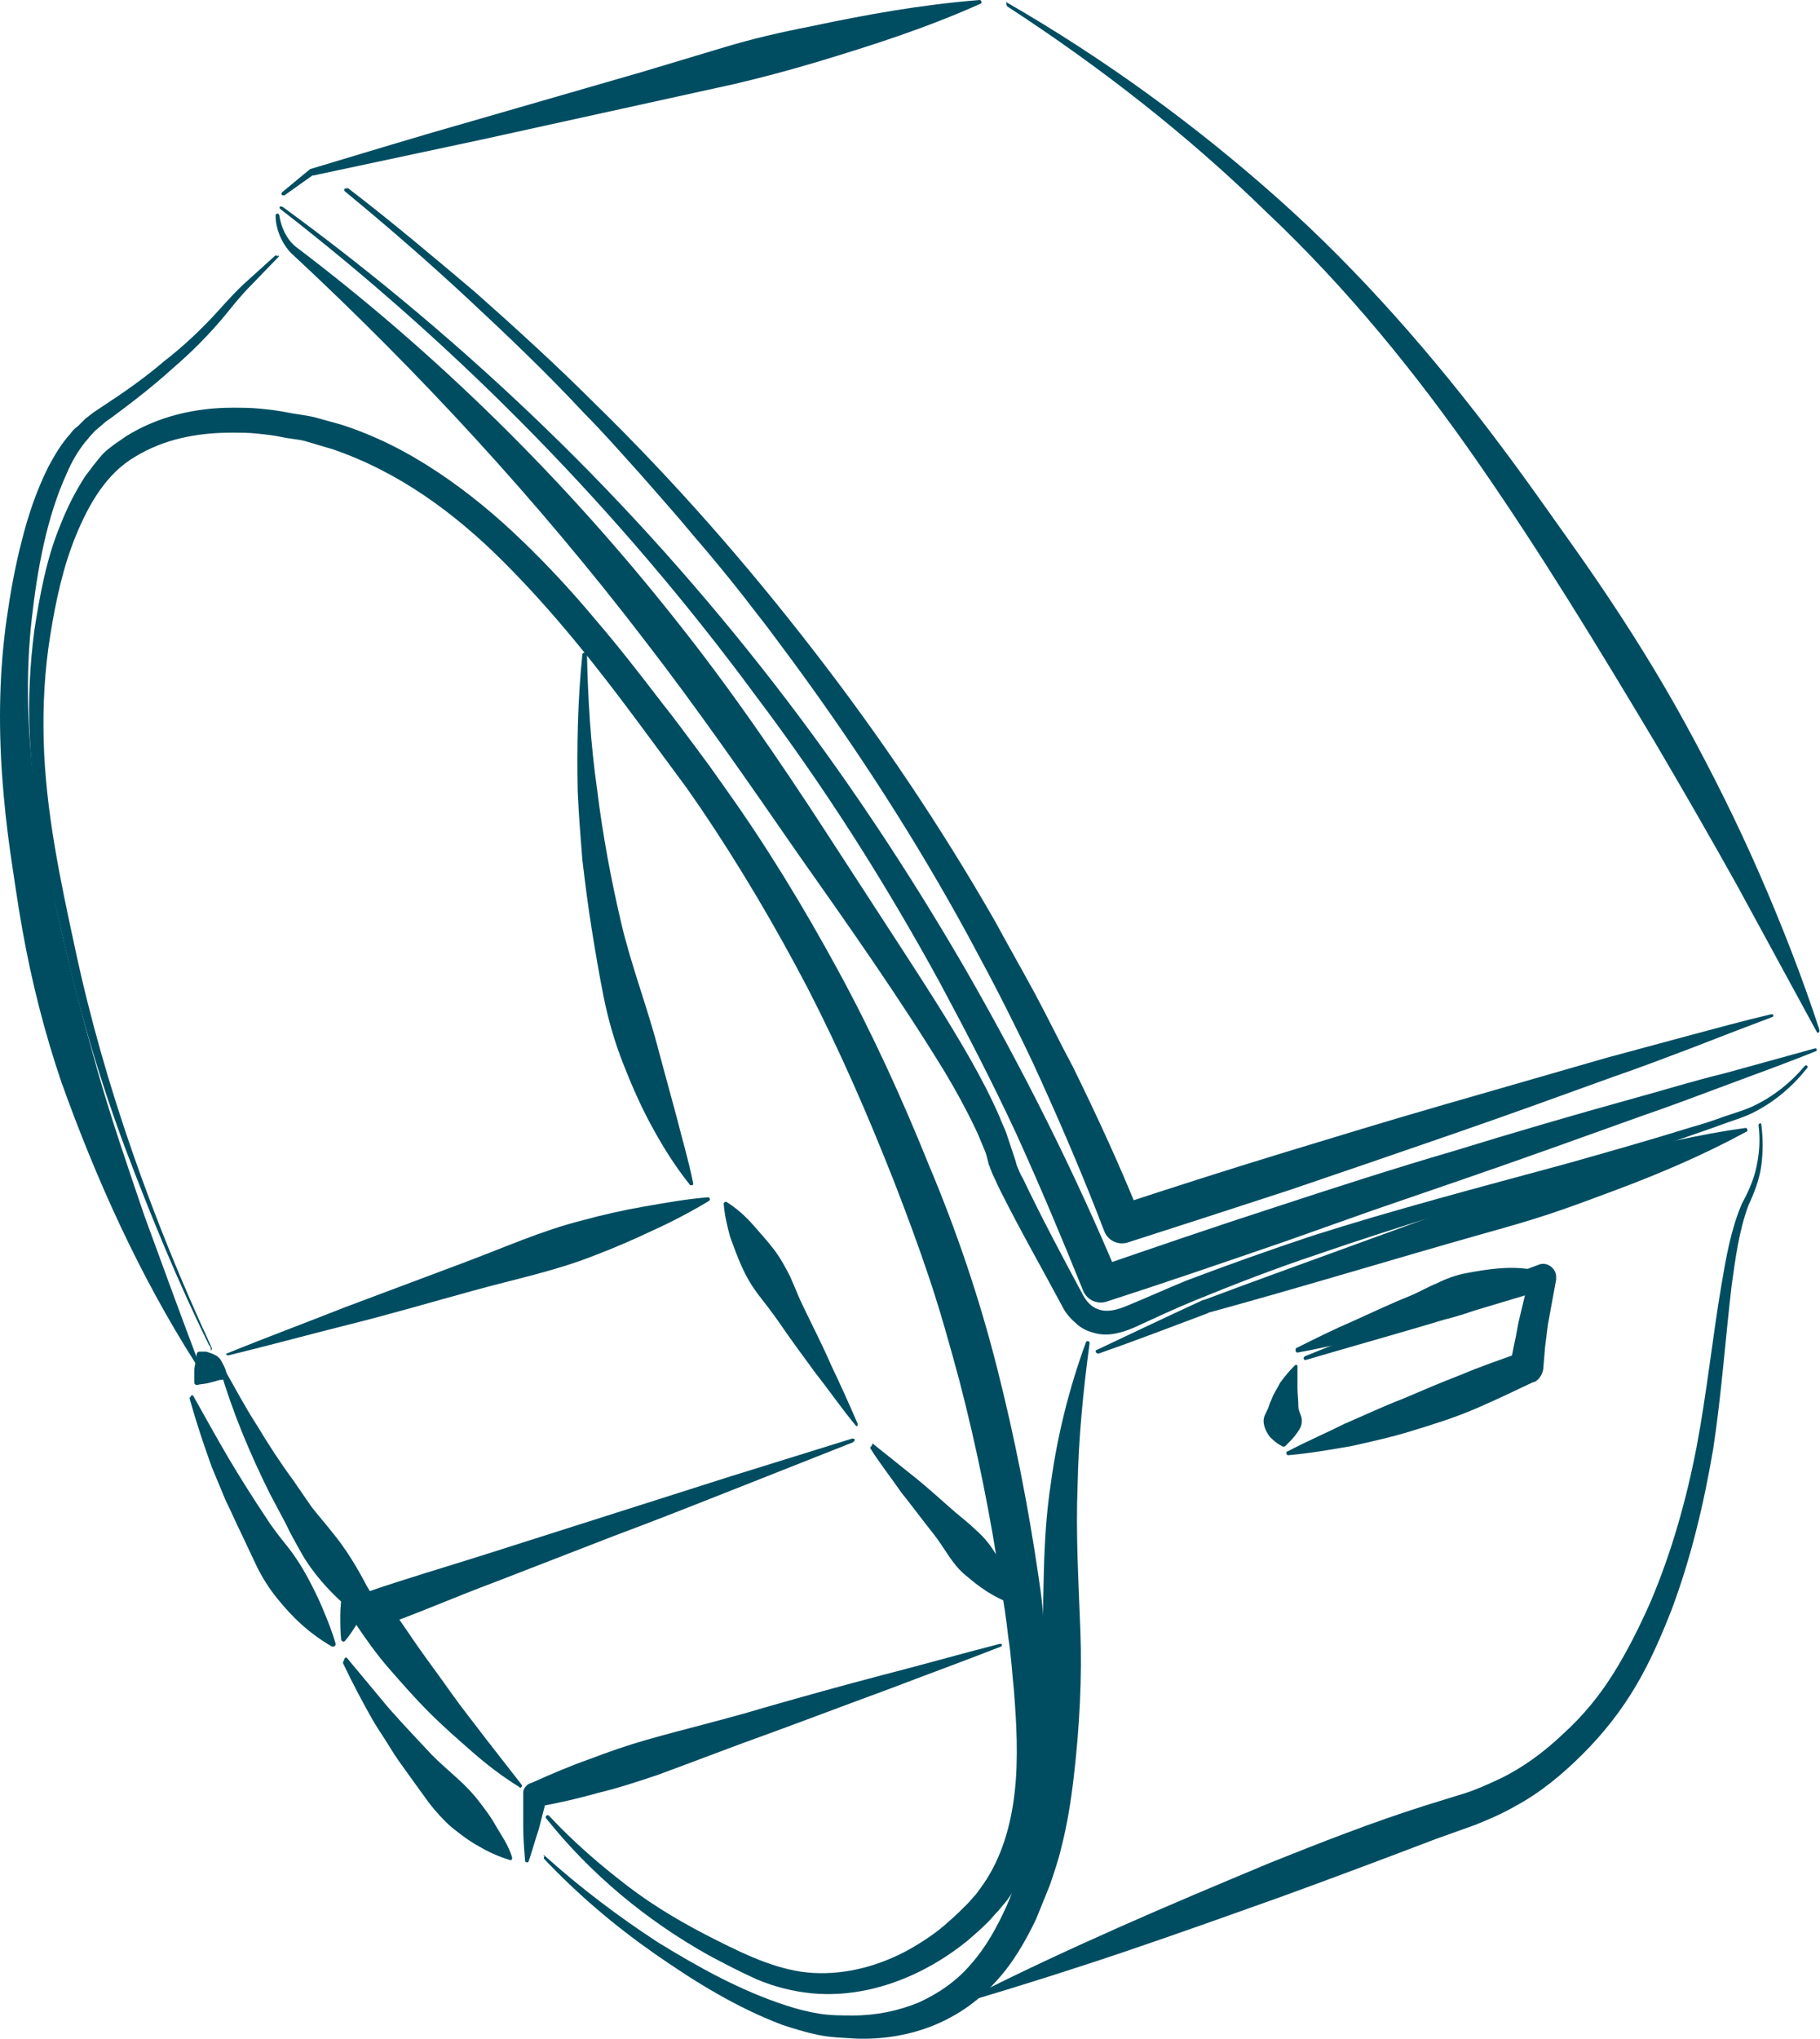 <?xml version="1.0" encoding="UTF-8"?> <svg xmlns="http://www.w3.org/2000/svg" width="586" height="656" viewBox="0 0 586 656" fill="none"> <path d="M91.116 66.636C120.864 88.352 149.126 112.151 175.602 137.735C202.078 163.318 226.769 190.985 249.378 220.138C271.987 249.292 292.513 280.23 310.958 312.061C329.402 344.19 346.061 377.21 360.34 411.421L352.903 407.851C371.942 401.307 390.981 394.762 410.318 388.515C429.357 382.268 448.693 376.021 468.03 370.368C487.366 364.419 506.703 358.766 526.04 353.412C535.857 350.734 545.376 347.759 555.193 345.38C565.01 342.702 574.53 340.025 584.347 337.347C584.644 337.347 584.942 337.347 584.942 337.645C584.942 337.942 584.942 338.24 584.644 338.24C575.125 342.107 565.902 345.379 556.383 348.949C546.863 352.519 537.344 356.089 527.824 359.361C508.785 366.203 489.746 373.046 470.707 379.59L442.149 389.407L413.59 399.522C394.551 406.067 375.512 412.611 356.175 418.858C353.2 419.751 349.928 418.263 348.738 415.289C341.896 398.332 334.756 381.375 327.319 365.014C319.585 348.354 311.255 332.29 302.628 316.226C285.076 284.098 265.442 253.159 243.428 224.005C221.712 194.554 197.913 166.591 172.329 140.412C146.746 114.233 119.377 89.84 90.223 67.231C89.926 66.933 89.926 66.636 90.223 66.338C90.521 66.636 90.818 66.338 91.116 66.636Z" fill="#004D61"></path> <path d="M581.67 343.894C577.208 349.547 571.556 354.306 565.308 357.579C562.036 359.364 558.764 360.256 555.491 361.446C552.219 362.636 548.947 363.826 545.377 365.016C531.99 369.776 518.603 373.94 504.919 378.105C477.848 386.435 450.777 394.467 424.003 403.689C410.616 408.151 397.527 413.208 384.437 418.563C377.893 421.241 371.646 424.215 365.101 427.19C361.531 428.678 357.069 430.165 352.606 428.975C350.227 428.38 348.144 427.488 346.359 425.703C344.574 424.215 343.087 422.43 342.194 420.646C335.352 407.854 328.51 395.954 321.965 382.865C321.073 381.08 320.478 379.593 319.586 377.808L318.991 376.32C318.693 375.725 318.693 375.13 318.396 374.833L317.801 372.453C317.503 370.965 316.611 369.181 316.016 367.693C315.421 366.206 314.826 364.718 313.933 362.933C310.958 356.686 307.686 350.736 304.116 344.787C289.54 320.988 273.178 297.784 256.816 274.58C240.752 251.376 224.688 228.172 207.434 205.861C173.223 161.238 134.847 119.59 93.497 81.215C90.522 77.942 88.737 73.48 88.737 69.315C88.737 69.018 89.034 68.72 89.332 68.72C89.629 68.72 89.927 69.018 89.927 69.315C90.522 73.183 92.307 77.05 95.282 79.43C140.499 113.641 181.552 154.099 216.953 198.721C234.802 221.033 250.866 244.534 266.336 268.333L289.54 304.031C297.274 315.931 305.009 327.83 312.148 340.324C315.718 346.572 318.991 352.819 321.965 359.661C322.56 361.446 323.453 362.933 324.048 364.718C324.643 366.503 325.238 368.288 325.833 370.073L327.023 373.643L327.32 374.833C327.915 376.32 328.51 377.808 329.403 379.295C335.352 391.789 342.194 404.581 348.739 416.778C350.227 419.456 352.011 420.943 354.391 421.538C356.771 422.133 359.449 421.538 362.423 420.348C368.968 417.671 375.513 414.696 382.057 412.018C395.444 406.961 408.831 402.201 422.218 397.739C449.289 389.112 476.658 381.972 504.027 374.535C517.711 370.668 531.395 366.801 544.782 362.636C548.054 361.743 551.624 360.553 554.896 359.364C558.169 358.174 561.739 357.281 564.714 355.794C570.961 352.819 576.613 348.357 581.075 343.002C581.373 342.704 581.67 342.704 581.968 343.002C581.968 343.299 581.968 343.894 581.67 343.894Z" fill="#004D61"></path> <path d="M90.817 61.877L99.445 54.737C99.445 54.737 99.742 54.737 99.742 54.44C117.591 49.085 135.143 43.73 152.992 38.673L206.539 23.204L233.313 15.172C242.238 12.494 251.162 10.412 260.384 8.627C278.531 4.76 296.677 1.487 315.419 0C315.716 0 316.014 0.297 316.014 0.595C316.014 0.892 316.014 1.19 315.716 1.19C298.462 8.925 280.911 14.577 263.061 19.931C254.137 22.609 245.212 24.989 236.288 27.071L155.074 44.92C136.928 48.788 118.781 52.655 100.634 56.522L100.932 56.225L91.71 62.769C91.412 63.067 91.115 62.769 90.817 62.769C90.52 62.472 90.52 62.174 90.817 61.877Z" fill="#004D61"></path> <path d="M324.343 0.892C355.281 18.741 384.435 39.863 411.208 63.662C437.982 87.461 461.781 114.829 483.2 143.388C488.555 150.527 493.909 157.965 498.967 165.104C504.024 172.244 509.379 179.681 514.436 187.118C524.55 201.992 534.07 217.164 542.697 232.931C551.324 248.698 559.356 264.762 566.496 281.124C573.635 297.485 580.18 314.144 585.832 331.399C585.832 331.696 585.832 331.994 585.535 332.291C585.237 332.291 584.94 332.291 584.94 331.994C576.313 316.227 567.983 300.758 559.356 284.991C550.729 269.522 541.804 254.052 532.88 238.881C514.733 208.537 496.289 178.194 476.06 149.04C455.831 119.887 433.52 92.518 407.639 68.124C382.352 43.433 354.091 21.419 324.343 2.082C324.045 1.785 324.045 1.487 324.045 1.19C323.748 0.892 324.045 0.595 324.343 0.892Z" fill="#004D61"></path> <path d="M112.238 60.687C126.219 71.396 139.606 82.701 152.993 94.005C166.082 105.607 179.172 117.506 191.666 130.001C216.952 154.692 240.156 181.168 261.575 208.834C283.292 236.798 302.926 265.951 320.477 296.592C324.642 304.327 329.104 312.062 333.269 319.796C337.434 327.531 341.301 335.563 345.466 343.298C353.201 359.064 360.638 375.129 367.183 391.49L359.745 387.92C377 382.268 394.551 376.616 412.103 371.261C429.655 365.907 447.206 360.552 464.758 355.495C482.309 350.437 499.861 345.38 517.413 340.323C526.337 337.943 534.964 335.563 543.889 333.183C552.813 330.803 561.441 328.423 570.365 326.341C570.663 326.341 570.96 326.341 570.96 326.638C570.96 326.936 570.96 327.234 570.663 327.234C562.036 330.506 553.408 333.778 545.079 337.05C536.452 340.323 527.825 343.595 519.198 346.57C501.943 352.817 484.689 359.064 467.435 365.014C450.181 370.964 432.927 376.914 415.375 382.863C398.121 388.515 380.569 394.168 363.018 399.82C360.043 400.712 356.771 399.225 355.581 396.25C349.333 379.888 342.491 363.824 335.352 348.057C331.782 340.025 327.914 332.291 324.047 324.556C320.18 316.822 316.015 309.087 311.85 301.352C295.191 270.711 276.152 241.26 255.626 213.297L247.891 202.885C245.214 199.315 242.536 196.042 239.859 192.473C234.504 185.63 228.852 178.788 223.2 172.244C217.547 165.401 211.895 159.154 205.946 152.312C199.996 145.767 194.344 139.223 188.096 132.976C176.197 120.184 163.405 107.987 150.613 96.087C137.821 84.188 124.435 72.586 111.048 61.579C110.75 61.282 110.75 60.984 111.048 60.687C111.643 60.687 111.94 60.389 112.238 60.687Z" fill="#004D61"></path> <path d="M322.261 529.821C310.064 534.581 297.867 539.043 285.373 543.803C273.176 548.265 260.682 553.025 248.485 557.487C235.99 561.949 223.793 566.709 211.596 571.171C205.349 573.254 199.102 575.336 192.855 576.823C186.608 578.608 180.063 580.096 173.518 581.286L176.196 578.013C175.303 581.583 174.411 584.856 173.518 588.425C172.328 591.995 171.436 595.268 170.246 598.837C170.246 599.135 169.651 599.432 169.354 599.135C169.056 599.135 169.056 598.837 169.056 598.54C168.759 594.97 168.461 591.4 168.461 587.533C168.461 583.963 168.461 580.393 168.461 576.823C168.461 575.633 169.354 574.444 170.544 573.849L171.436 573.551C177.386 570.874 183.633 568.196 189.583 566.114C195.83 563.734 201.779 561.652 208.027 559.867C220.521 556.297 233.313 553.322 246.105 549.455C258.599 545.885 271.391 542.315 283.885 539.043C296.677 535.77 309.172 532.201 321.964 528.928C322.261 528.928 322.559 528.928 322.559 529.226C322.559 529.523 322.559 529.821 322.261 529.821Z" fill="#004D61"></path> <path d="M111.643 533.393C116.105 538.748 120.567 544.102 125.029 549.457C129.492 554.514 134.252 559.572 139.011 564.629C141.391 567.009 144.069 569.389 146.746 571.769C149.423 574.148 151.803 576.528 153.886 579.206C155.968 581.883 158.05 584.56 159.835 587.833C161.62 590.808 163.703 593.782 164.893 597.65C164.893 597.947 164.893 598.245 164.595 598.542H164.298C160.43 597.352 157.158 595.865 154.183 594.08C150.911 592.295 148.233 590.213 145.259 587.833C142.581 585.453 140.201 582.776 138.119 580.098L131.872 571.471C129.789 568.496 127.707 565.819 125.922 562.844C124.137 559.869 122.055 556.894 120.27 553.919C116.7 547.672 113.428 541.425 110.453 535.178C110.453 534.88 110.453 534.583 110.75 534.285C111.048 533.095 111.345 533.393 111.643 533.393Z" fill="#004D61"></path> <path d="M274.664 464.078L236.288 479.25C223.496 484.307 210.704 489.364 197.913 494.124L159.537 508.998C146.745 513.758 133.953 519.41 121.161 523.872L124.136 514.65L134.548 529.822C138.118 534.879 141.688 539.639 145.258 544.696C148.827 549.754 152.695 554.513 156.265 559.273L167.866 574.147C168.164 574.445 168.164 574.742 167.866 575.04C167.569 575.337 167.272 575.337 167.272 575.04C161.917 571.767 156.86 567.9 152.1 563.735C147.34 559.571 142.58 555.406 138.118 550.943C133.656 546.481 129.491 541.721 125.326 536.962C121.161 532.202 117.591 527.145 114.022 521.79C112.237 518.815 112.832 515.245 115.807 513.163C116.104 512.865 116.699 512.568 117.294 512.568C130.086 508.106 143.473 504.238 156.562 500.074L195.83 487.579C208.919 483.414 222.009 479.249 235.098 475.085L274.366 462.888C274.664 462.888 274.961 462.888 275.259 463.185C275.259 463.483 274.961 463.78 274.664 464.078Z" fill="#004D61"></path> <path d="M281.209 464.673C285.672 468.243 290.134 471.812 294.596 475.382C299.058 478.952 303.223 482.819 307.685 486.687C309.768 488.472 312.148 490.257 314.23 492.339C316.313 494.124 318.395 496.504 319.882 498.884C323.155 503.643 325.832 508.998 327.022 515.245C327.022 515.543 326.725 515.84 326.427 516.138H326.13C319.882 514.055 315.123 510.486 310.958 506.916C306.496 503.346 304.116 497.991 300.546 493.529C296.976 489.067 293.704 484.604 290.134 480.142C286.862 475.382 283.292 470.92 280.317 466.16C280.019 465.863 280.317 465.565 280.614 465.268C280.912 464.375 281.209 464.375 281.209 464.673Z" fill="#004D61"></path> <path d="M275.557 458.722C271.095 453.368 267.228 447.715 262.765 442.063C258.601 436.411 254.436 430.759 250.568 425.106C248.486 422.132 246.404 419.454 244.321 416.777C242.239 414.1 240.454 411.125 238.967 407.852C237.479 404.58 236.289 401.308 235.099 398.035C234.207 394.763 233.314 391.193 233.017 387.326C233.017 387.028 233.314 386.731 233.612 386.731C233.909 386.731 233.909 386.731 233.909 386.731C237.182 388.813 239.859 391.193 242.239 393.871C244.619 396.548 246.999 399.225 249.081 401.903C251.163 404.58 252.948 407.852 254.436 410.827C255.923 414.1 257.113 417.372 258.601 420.347C261.575 426.594 264.848 432.841 267.525 439.088C270.5 445.336 273.475 451.88 276.152 458.127C276.152 458.425 276.152 458.722 275.855 459.02C276.152 459.02 275.855 459.02 275.557 458.722Z" fill="#004D61"></path> <path d="M72.97 435.518C85.464 430.461 98.256 425.701 111.048 420.644C123.84 415.884 136.334 411.124 149.126 406.364C161.918 401.604 174.412 395.952 187.502 392.68C194.046 390.895 200.591 389.408 207.433 388.218C214.275 387.028 220.82 385.838 227.96 385.243C228.257 385.243 228.555 385.54 228.555 385.838C228.555 386.135 228.555 386.135 228.257 386.433C222.307 390.002 216.06 393.275 210.11 395.952C203.863 398.927 197.616 401.604 191.369 403.984C178.577 409.042 165.19 411.719 152.398 415.289C139.309 418.859 126.22 422.726 113.13 425.998C100.041 429.271 86.951 432.84 73.565 436.113C73.267 436.113 72.97 436.113 72.97 435.815C72.672 435.815 72.672 435.518 72.97 435.518Z" fill="#004D61"></path> <path d="M72.076 440.278C75.646 446.526 78.918 452.773 82.786 458.722C86.355 464.672 90.223 470.622 94.388 476.274C96.47 479.249 98.255 481.926 100.337 484.901C102.42 487.579 104.799 490.256 106.882 492.933C111.344 498.288 114.914 504.238 118.186 510.485L119.079 511.972C119.674 512.865 119.674 513.757 119.079 514.65C117.889 517.03 116.699 519.112 115.509 521.492C114.319 523.574 112.832 525.954 111.047 528.037C110.749 528.334 110.452 528.334 110.154 528.037L109.857 527.739C109.559 525.062 109.559 522.384 109.559 520.004C109.559 517.327 109.857 514.947 110.154 512.27L111.047 516.435C105.692 511.675 100.635 506.023 97.065 499.775C95.28 496.503 93.495 493.528 92.008 490.256C90.223 486.984 88.735 484.009 86.95 480.736C83.678 474.192 80.703 467.647 78.026 461.102C75.349 454.558 72.969 447.715 70.886 440.873C70.886 440.576 70.886 440.278 71.184 440.278C71.779 439.981 71.779 439.981 72.076 440.278Z" fill="#004D61"></path> <path d="M62.258 449.202C66.125 456.044 69.695 462.589 73.562 469.133C77.43 475.678 81.595 482.223 85.759 488.47C87.842 491.742 90.222 494.717 92.602 497.692C94.981 500.667 97.064 503.939 98.849 507.211C100.634 510.484 102.419 514.054 103.906 517.623C105.393 521.193 106.881 524.763 108.071 528.928C108.071 529.225 108.071 529.523 107.476 529.82C107.178 529.82 107.178 529.82 106.881 529.82C103.311 527.738 100.039 525.358 97.064 522.681C94.089 520.003 91.412 517.028 89.032 514.054C86.652 511.079 84.569 507.806 82.784 504.237L77.727 493.527C75.942 489.957 74.455 486.387 72.67 482.818C71.183 479.248 69.695 475.678 68.208 472.108C65.53 464.671 63.151 457.531 61.068 450.094C61.068 449.797 61.068 449.499 61.366 449.499C61.663 448.607 61.961 448.904 62.258 449.202Z" fill="#004D61"></path> <path d="M62.557 444.741C62.557 443.551 62.557 442.361 62.557 441.171C62.557 439.982 62.855 438.792 63.152 437.899C63.45 437.007 62.855 435.222 64.044 434.924C64.639 434.924 65.234 434.924 66.424 434.924C67.317 435.222 68.507 435.519 69.994 436.412C70.292 436.709 70.589 437.007 70.887 437.304C71.779 438.792 72.374 439.982 72.671 440.874C72.969 441.766 72.969 442.361 72.969 442.956C72.969 444.146 71.184 443.849 70.292 444.146C69.399 444.444 68.209 444.741 67.019 445.039C65.829 445.336 64.639 445.336 63.45 445.634C62.855 445.634 62.557 445.336 62.557 444.741Z" fill="#004D61"></path> <path d="M67.316 432.842C57.202 412.315 48.575 391.194 40.543 370.072C32.511 348.653 25.966 326.639 20.909 304.625C15.851 282.611 10.497 260.002 9.604 237.096C9.009 225.494 9.604 213.892 11.092 202.588C12.877 191.283 14.959 179.681 19.421 168.972C21.504 163.617 24.181 158.263 27.453 153.205C29.238 150.825 31.023 148.446 33.106 146.066C34.295 144.876 35.486 143.983 36.675 143.091L40.543 140.413C50.955 133.869 63.152 131.191 74.754 131.191C77.728 131.191 80.703 131.191 83.678 131.489C86.653 131.786 89.33 132.084 92.305 132.679C95.28 133.274 98.255 133.571 100.932 134.166L109.559 136.546C120.864 140.116 131.276 145.471 141.093 152.015C150.91 158.56 159.834 165.997 168.164 174.029C176.494 182.061 184.228 190.391 191.665 199.316C199.102 207.943 206.242 217.165 213.084 226.089C216.654 230.551 219.926 235.014 223.496 239.774L228.553 246.616L233.611 253.755C246.998 272.497 258.897 292.131 269.904 312.36C280.911 332.589 290.43 353.413 299.057 374.832C307.982 395.953 315.419 417.967 321.071 440.279C326.724 462.59 331.186 485.199 334.458 507.808C335.351 513.46 335.946 519.112 336.243 525.062C336.838 530.714 337.136 536.664 337.731 542.316C338.326 553.918 338.623 565.52 337.136 577.419C336.243 583.369 335.053 589.319 332.971 594.971C330.888 600.623 327.914 606.276 324.344 611.333L321.369 614.903C320.179 616.092 319.286 617.282 318.097 618.472C316.014 620.555 313.634 622.637 311.552 624.422C306.792 628.289 301.735 631.562 296.38 634.239C285.671 639.594 273.474 642.569 261.277 641.379C255.327 640.784 249.377 639.296 243.725 636.917C238.37 634.537 233.313 631.859 228.256 629.182C208.027 617.877 190.178 603.003 175.899 585.154C175.601 584.857 175.601 584.559 175.899 584.262C176.196 583.964 176.494 583.964 176.791 584.262C184.526 592.591 193.153 600.028 202.077 606.87C211.002 613.713 220.819 619.365 230.933 624.422C241.048 629.479 251.162 634.239 261.872 634.834C272.581 635.429 283.291 632.454 292.513 627.397C297.273 624.72 301.735 621.745 305.602 618.175C307.685 616.39 309.469 614.605 311.552 612.523C312.444 611.63 313.337 610.44 314.229 609.548L316.609 606.275C322.559 597.648 325.534 587.236 326.724 576.527C327.914 565.817 327.319 554.513 326.426 543.506C325.831 537.854 325.534 532.202 324.641 526.847C324.046 521.195 323.154 515.542 322.261 510.188C318.989 487.876 314.527 465.862 308.875 444.146C305.9 433.139 302.925 422.43 299.355 411.72C295.785 401.011 291.918 390.599 287.753 379.889C279.423 358.768 270.499 338.241 260.087 318.012C249.675 298.081 238.073 278.447 225.579 260.003L220.819 253.16L215.762 246.318C212.489 241.856 208.919 237.096 205.647 232.634C198.805 223.412 191.963 214.487 184.823 205.86C177.683 197.233 170.246 188.903 162.214 180.871C154.182 172.839 145.853 165.7 136.63 159.452C127.408 153.205 117.591 148.148 107.179 144.578L99.147 142.198C96.47 141.306 93.793 141.306 91.115 140.711C88.438 140.116 85.76 139.818 82.786 139.521C80.108 139.223 77.431 139.223 74.456 139.223C63.449 139.223 52.74 141.306 43.518 146.958C34.295 152.313 28.643 162.13 24.479 172.244C20.314 182.359 17.934 193.366 16.149 204.67C14.364 215.677 13.769 226.982 14.066 238.286C14.662 260.895 19.421 283.206 24.181 305.22C28.941 327.532 35.188 349.248 42.625 370.667C50.062 392.086 58.689 413.207 68.209 433.734C68.209 434.031 68.209 434.329 67.911 434.626C67.911 433.139 67.614 433.139 67.316 432.842Z" fill="#004D61"></path> <path d="M89.628 82.702L81.001 91.627C78.026 94.602 75.349 97.874 72.969 100.849C67.614 107.393 61.664 113.343 55.417 118.698C49.17 124.35 42.625 129.407 35.783 134.464C34.891 135.059 33.998 135.654 33.403 136.249L31.321 138.034C30.428 138.629 29.833 139.522 29.238 140.117C28.643 140.712 28.049 141.604 27.453 142.199C25.074 145.174 22.991 148.744 21.504 152.314C18.232 159.453 15.852 167.188 14.067 175.22C12.282 183.252 11.092 191.284 10.199 199.316C8.414 215.381 8.712 231.742 10.497 248.104C12.282 264.168 15.554 280.53 19.124 296.594C22.694 312.658 26.859 328.425 31.321 344.192C35.783 359.958 41.138 375.428 46.493 391.194C52.145 406.664 57.797 422.133 63.747 437.9C63.747 438.197 63.747 438.495 63.449 438.792C63.152 438.792 62.854 438.792 62.854 438.495C53.93 424.513 45.898 409.639 38.758 394.467C31.618 379.295 25.371 363.826 19.719 348.059C14.364 332.292 10.199 315.931 7.225 299.271C5.737 290.942 4.547 282.612 3.357 274.58C2.167 266.251 1.275 257.921 0.68 249.591C-0.51 232.635 -0.213 215.678 2.167 199.019C3.357 190.689 4.845 182.36 6.927 174.328C9.009 165.998 11.687 157.966 15.554 150.231C17.637 146.364 19.719 142.794 22.694 139.522C23.289 138.629 24.181 137.737 25.074 137.142C25.966 136.249 26.561 135.654 27.453 134.762L30.131 132.68C31.023 132.085 31.916 131.49 32.808 130.895C39.65 126.432 46.493 121.673 52.74 116.318C59.285 111.261 65.234 105.608 70.589 99.659C73.266 96.684 76.241 93.412 79.216 90.734L88.438 82.405C88.736 82.107 89.033 82.107 89.331 82.405C89.925 82.107 89.925 82.405 89.628 82.702Z" fill="#004D61"></path> <path d="M175.304 597.054C186.906 607.466 199.103 616.688 211.895 625.017C224.984 633.049 238.371 640.486 252.948 645.246C256.518 646.436 260.088 647.329 263.658 647.924C267.227 648.518 271.095 648.519 274.665 648.519C282.102 648.519 289.241 647.031 295.786 644.354C302.331 641.379 308.28 637.214 312.743 631.859C317.502 626.505 321.072 619.96 324.047 613.415C325.535 610.143 326.724 606.573 327.914 603.003C329.104 599.136 329.997 595.864 330.889 592.294C332.377 585.154 332.972 577.42 333.567 569.982C334.757 554.811 335.352 539.639 335.649 524.17C335.947 516.435 335.947 508.7 336.244 500.966C336.542 493.231 337.136 485.199 338.326 477.464C340.409 461.995 344.276 446.526 349.631 431.949C349.631 431.652 350.226 431.354 350.523 431.652C350.821 431.652 350.821 431.949 350.821 432.247C348.738 447.716 347.251 462.888 346.953 478.357C346.358 493.529 347.251 508.7 347.846 524.467C348.441 539.936 347.548 556.001 345.764 571.47C344.871 579.204 343.681 586.939 341.599 594.971C340.706 598.839 339.219 603.003 338.029 606.573C336.541 610.143 335.054 614.01 333.567 617.58C329.997 625.017 325.832 632.157 320.18 638.107C314.528 644.354 307.388 649.113 299.653 652.088C291.919 655.063 283.589 656.253 275.557 655.956C271.392 655.658 267.822 655.658 263.36 654.766C259.195 653.873 255.328 652.683 251.758 651.493C236.884 645.841 223.497 637.512 210.705 628.587C197.913 619.662 186.014 609.548 175.304 598.244C175.007 597.946 175.007 597.649 175.304 597.351C174.709 596.756 175.007 596.756 175.304 597.054Z" fill="#004D61"></path> <path d="M417.457 433.735C423.407 430.76 429.356 427.785 435.604 425.108C441.553 422.43 447.801 419.455 453.75 417.075C456.725 415.885 459.7 414.101 462.675 412.911C465.65 411.423 468.922 410.233 472.194 409.638C475.467 409.043 478.739 408.448 482.309 408.151C485.581 407.853 489.151 407.853 493.018 408.448C493.316 408.448 493.613 408.746 493.613 409.341C493.613 409.341 493.613 409.638 493.316 409.638C490.638 412.316 487.961 414.398 484.986 416.183C482.011 417.968 479.037 419.753 476.062 420.943C473.087 422.43 469.815 423.323 466.542 424.215C463.27 424.81 459.997 425.405 456.725 426.297C450.18 428.082 443.933 429.57 437.389 431.057C430.844 432.545 424.299 434.032 417.755 435.222C417.457 435.222 417.16 434.925 417.16 434.627C417.16 434.032 417.16 433.735 417.457 433.735Z" fill="#004D61"></path> <path d="M420.133 436.412C432.628 431.355 445.122 426.298 457.616 421.538C470.111 416.481 482.605 411.721 495.397 406.961C497.479 406.069 499.859 407.259 500.752 409.341C501.049 409.936 501.049 410.829 501.049 411.424V411.721L498.372 426.298C498.074 428.678 497.777 431.058 497.479 433.437L496.884 440.577C496.587 442.362 495.397 444.147 493.91 444.742H493.612C487.365 447.717 481.118 450.692 474.87 453.369C468.623 456.046 462.079 458.129 455.236 460.211C448.692 462.294 441.85 463.781 435.305 465.268C428.463 466.458 421.621 467.648 414.778 468.243C414.481 468.243 414.183 467.946 414.183 467.648C414.183 467.351 414.183 467.053 414.481 467.053C420.728 463.781 426.975 461.104 432.925 458.129C439.172 455.451 445.419 452.477 451.667 450.097C457.914 447.419 464.161 444.742 470.408 442.362C476.655 439.685 482.903 437.602 489.447 435.222L486.175 439.387L487.662 431.95C488.257 429.57 488.555 426.893 489.15 424.513L492.72 409.639L498.074 414.696C485.283 418.563 472.193 422.431 459.401 426.298C446.312 430.165 433.52 433.735 420.431 437.602C420.133 437.602 419.836 437.602 419.836 437.305C419.538 437.007 419.836 436.71 420.133 436.412Z" fill="#004D61"></path> <path d="M417.755 439.685C417.755 442.065 417.755 444.147 417.755 446.527C417.755 448.609 418.052 450.692 418.052 452.774C418.052 453.666 418.647 454.856 418.945 455.749C419.242 456.641 419.242 457.534 418.945 458.724C418.647 459.616 418.052 460.509 417.16 461.699C416.268 462.888 415.375 463.781 413.888 465.268C413.59 465.566 412.995 465.566 412.698 465.268C410.913 464.376 409.723 463.186 408.83 462.294C407.938 461.104 407.343 459.914 407.045 458.724C406.748 457.534 406.748 456.344 407.343 455.154C407.938 453.964 408.533 452.774 408.83 451.584C409.425 450.394 409.723 449.204 410.318 448.312C410.913 447.122 411.508 446.229 412.103 445.039C413.59 442.957 415.078 441.172 416.862 439.387C417.16 439.09 417.457 439.09 417.755 439.387C417.755 439.387 417.755 439.387 417.755 439.685Z" fill="#004D61"></path> <path d="M567.092 361.742C567.687 366.204 567.687 370.667 567.092 375.129C566.497 379.591 564.712 384.053 562.927 387.921C559.952 395.953 558.762 404.877 557.572 413.504C555.49 431.056 554.3 448.608 551.622 466.159C548.648 483.711 544.483 501.263 538.236 517.922C534.963 526.251 531.393 534.581 526.634 542.613C521.874 550.645 516.222 557.785 509.677 564.329C503.132 570.874 495.993 576.824 487.663 581.286C483.498 583.666 479.333 585.451 474.871 587.236L462.377 591.698C446.015 597.945 429.356 604.193 412.994 610.142C396.335 616.092 379.676 622.042 363.017 627.694C346.357 633.346 329.401 638.701 312.444 643.758C312.147 643.758 311.849 643.758 311.849 643.461C311.849 643.163 311.849 642.866 312.147 642.866C327.913 634.834 343.978 627.396 360.042 620.257C376.106 613.117 392.468 606.275 408.829 599.433C425.191 592.888 441.85 586.343 458.807 580.989L471.301 577.121C475.169 575.931 479.036 574.147 482.903 572.362C490.34 568.792 497.183 563.735 503.43 557.785C509.677 552.133 515.032 545.588 519.494 538.448C523.956 531.309 527.823 523.574 531.393 515.542C538.235 499.478 542.995 482.521 546.268 465.564C549.54 448.31 551.325 430.759 554.3 413.207C555.787 404.58 557.275 395.655 560.844 387.326C562.927 383.458 564.712 379.591 565.604 375.129C566.497 370.964 566.794 366.502 566.199 362.039C566.199 361.742 566.497 361.445 566.794 361.445C566.794 361.445 567.092 361.445 567.092 361.742Z" fill="#004D61"></path> <path d="M353.2 434.33C364.504 428.975 375.809 423.62 387.411 418.265H387.708C416.267 407.556 445.123 397.441 473.681 386.732C480.821 384.055 487.961 381.377 495.1 378.997C502.24 376.617 509.677 374.535 517.114 372.453C531.988 368.585 546.863 365.016 562.035 362.933C562.332 362.933 562.629 363.231 562.629 363.528C562.629 363.826 562.629 364.123 562.332 364.123C548.648 371.56 534.666 377.51 520.387 382.865C513.247 385.542 506.107 388.219 498.968 390.599C491.828 392.979 484.391 395.062 476.954 397.144C447.503 405.474 418.349 414.398 388.898 422.43H389.196C377.296 426.893 365.694 431.355 353.795 435.52C353.497 435.52 353.2 435.52 352.902 435.222C352.605 434.627 352.902 434.33 353.2 434.33Z" fill="#004D61"></path> <path d="M188.988 210.322C189.285 224.899 190.178 239.476 192.26 254.053C194.045 268.629 196.723 282.909 199.995 296.89C203.267 310.872 208.622 324.557 212.192 338.538L217.844 359.362C219.629 366.502 221.711 373.344 223.199 380.781C223.199 381.079 223.199 381.376 222.604 381.376C222.306 381.376 222.009 381.376 222.009 381.079C217.249 375.129 213.382 368.882 209.812 362.337C206.242 355.793 203.267 348.95 200.59 342.108C197.913 335.266 195.83 328.126 194.343 320.689C192.855 313.252 191.665 306.112 190.475 298.675C189.285 291.238 188.393 284.099 187.501 276.661C186.906 269.224 186.311 261.787 186.013 254.648C185.716 239.773 186.013 225.196 187.501 210.62C187.501 210.322 187.798 210.025 188.095 210.025C188.69 209.727 188.988 210.025 188.988 210.322Z" fill="#004D61"></path> </svg> 